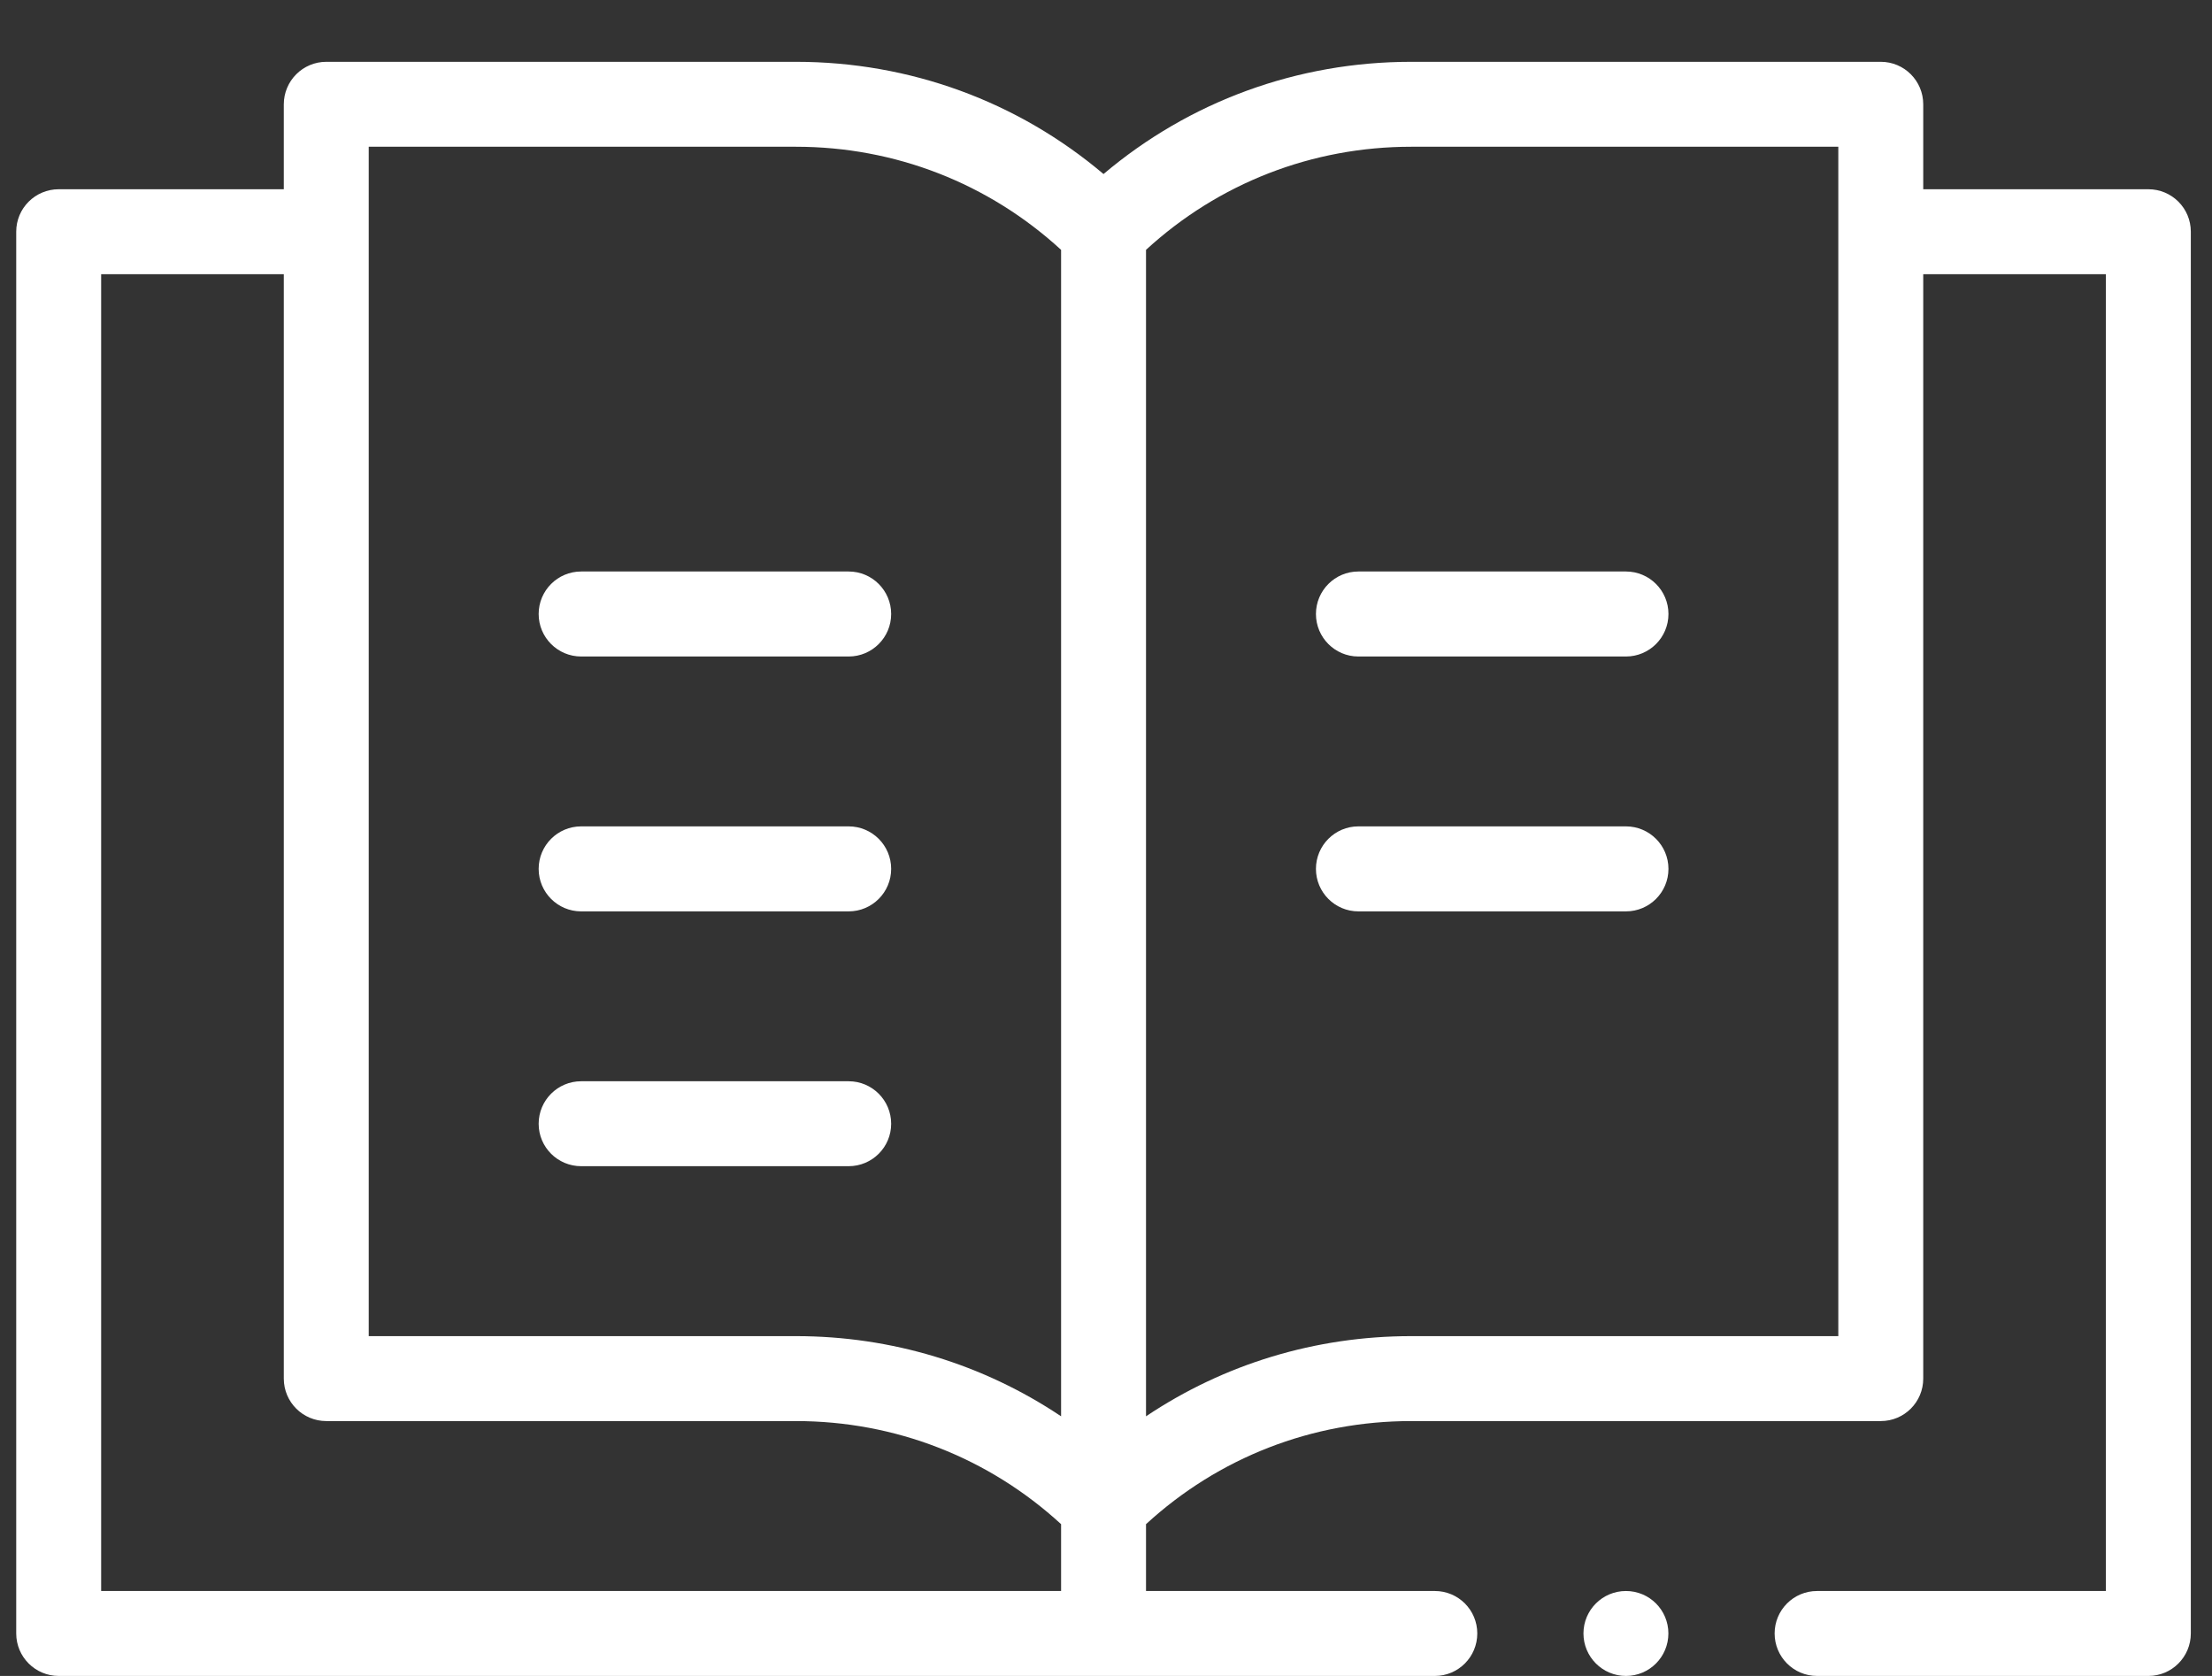<svg width="33" height="25" viewBox="0 0 33 25" fill="none" xmlns="http://www.w3.org/2000/svg">
<rect x="0" y="0" width="33" height="25" fill="#333333" stroke="none"/>
<path d="M8.67 9.793H12.661C13.011 9.793 13.295 9.509 13.295 9.159C13.295 8.809 13.011 8.525 12.661 8.525H8.67C8.32 8.525 8.036 8.809 8.036 9.159C8.036 9.509 8.32 9.793 8.67 9.793Z" fill="white"/>
<path d="M8.67 13.595H12.661C13.011 13.595 13.295 13.311 13.295 12.961C13.295 12.611 13.011 12.327 12.661 12.327H8.67C8.32 12.327 8.036 12.611 8.036 12.961C8.036 13.311 8.32 13.595 8.67 13.595Z" fill="white"/>
<path d="M8.67 17.396H12.661C13.011 17.396 13.295 17.113 13.295 16.763C13.295 16.413 13.011 16.129 12.661 16.129H8.67C8.32 16.129 8.036 16.413 8.036 16.763C8.036 17.113 8.32 17.396 8.67 17.396Z" fill="white"/>
<path d="M24.257 8.525H20.265C19.916 8.525 19.632 8.809 19.632 9.159C19.632 9.509 19.916 9.793 20.265 9.793H24.257C24.607 9.793 24.891 9.509 24.891 9.159C24.891 8.809 24.607 8.525 24.257 8.525Z" fill="white"/>
<path d="M24.257 12.327H20.265C19.916 12.327 19.632 12.611 19.632 12.961C19.632 13.311 19.916 13.595 20.265 13.595H24.257C24.607 13.595 24.891 13.311 24.891 12.961C24.891 12.611 24.607 12.327 24.257 12.327Z" fill="white"/>
<path d="M24.257 25C24.607 25 24.89 24.716 24.89 24.366C24.89 24.016 24.607 23.733 24.257 23.733C23.907 23.733 23.623 24.016 23.623 24.366C23.623 24.716 23.907 25 24.257 25Z" fill="white"/>
<path d="M32.051 2.823H28.692V1.556C28.692 1.206 28.409 0.922 28.059 0.922H21.053C19.354 0.922 17.746 1.512 16.463 2.596C15.181 1.512 13.573 0.922 11.874 0.922H4.868C4.518 0.922 4.234 1.206 4.234 1.556V2.823H0.876C0.526 2.823 0.242 3.106 0.242 3.456V24.366C0.242 24.716 0.526 25 0.876 25H21.406C21.756 25 22.039 24.716 22.039 24.366C22.039 24.016 21.756 23.733 21.406 23.733H17.097V22.736C18.179 21.742 19.574 21.198 21.053 21.198H28.059C28.409 21.198 28.692 20.915 28.692 20.565V4.09H31.417V23.733H27.108C26.758 23.733 26.475 24.016 26.475 24.366C26.475 24.716 26.758 25 27.108 25H32.051C32.401 25 32.684 24.716 32.684 24.366V3.456C32.684 3.106 32.401 2.823 32.051 2.823ZM5.501 2.189H11.874C13.352 2.189 14.747 2.733 15.83 3.727V21.127C14.668 20.349 13.303 19.931 11.874 19.931H5.501V2.189ZM1.509 23.733V4.09H4.234V20.565C4.234 20.915 4.518 21.198 4.868 21.198H11.874C13.352 21.198 14.747 21.742 15.83 22.736V23.733H1.509ZM27.425 19.931H21.053C19.623 19.931 18.258 20.349 17.097 21.127V3.727C18.179 2.733 19.574 2.189 21.053 2.189H27.425V19.931Z" fill="white"/>
</svg>
